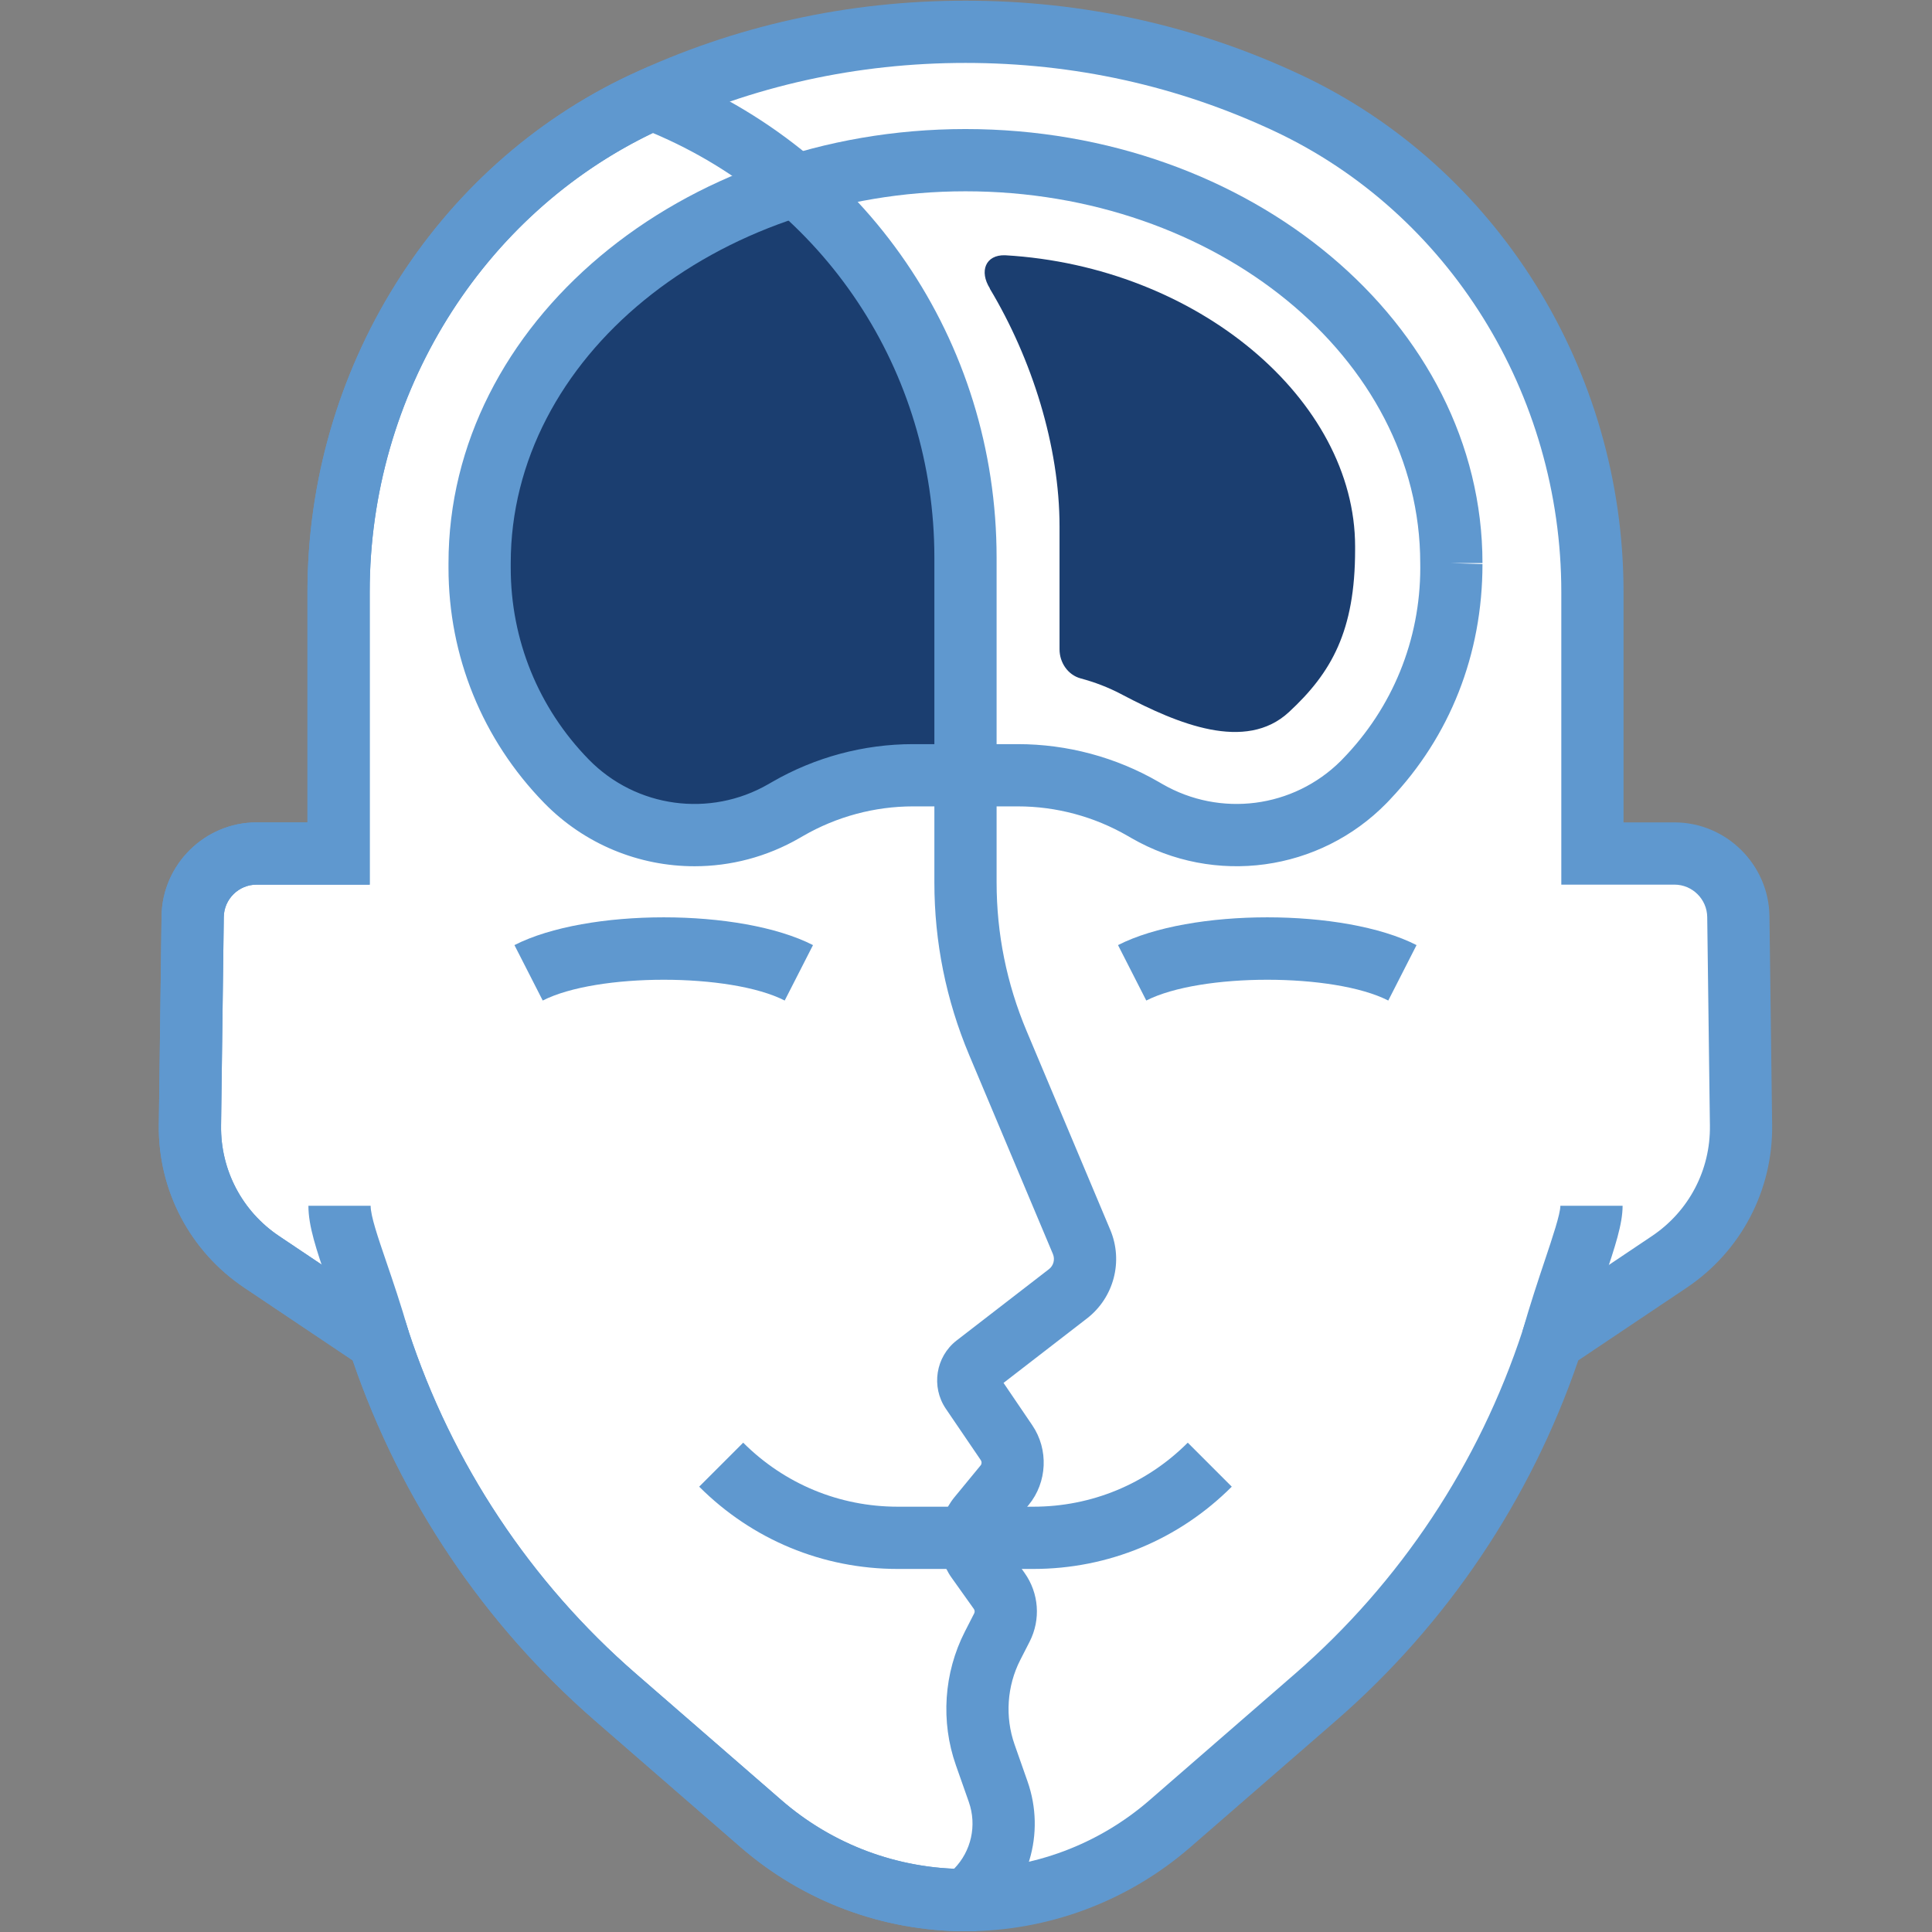 <svg xmlns="http://www.w3.org/2000/svg" xmlns:xlink="http://www.w3.org/1999/xlink" width="1000" zoomAndPan="magnify" viewBox="0 0 750 750" height="1000" preserveAspectRatio="xMidYMid meet"><rect x="0" y="0" width="750" height="750" fill="#808080" stroke="none"/><defs><clipPath id="1663f5f2fc"><path d="M 61.406 0 L 688 0 L 688 750 L 61.406 750 Z M 61.406 0 " clip-rule="nonzero"></path></clipPath><clipPath id="89e1eb5eb8"><path d="M 61.406 25 L 434 25 L 434 750 L 61.406 750 Z M 61.406 25 " clip-rule="nonzero"></path></clipPath></defs><path fill="#ffffff" d="M 374.809 12.344 C 332.078 12.344 289.355 21.398 249.738 39.996 C 176.758 74.262 131.438 149.188 131.438 229.84 L 131.438 331.324 L 99.59 331.324 C 86.012 331.324 74.961 342.246 74.785 355.824 L 73.742 436.84 C 73.469 458.09 83.949 478.035 101.582 489.867 L 147.066 520.371 C 164.469 573.418 195.902 621.461 238.953 658.875 L 295.43 707.949 C 318.195 727.73 346.5 737.625 374.809 737.625 C 403.109 737.625 431.41 727.73 454.168 707.949 L 510.652 658.875 C 553.703 621.461 585.137 573.418 602.539 520.371 L 648.023 489.867 C 665.66 478.035 676.137 458.09 675.863 436.84 L 674.82 355.824 C 674.648 342.246 663.59 331.324 650.016 331.324 L 618.172 331.324 L 618.172 229.84 C 618.172 149.188 572.855 74.262 499.867 39.996 C 460.25 21.398 417.527 12.344 374.809 12.344 " fill-opacity="1" fill-rule="nonzero"></path><path fill="#1b3e70" d="M 308.809 72.207 C 237.242 94.414 186.188 151.48 186.188 218.574 C 186.188 218.945 186.188 219.562 186.188 220.387 C 186.172 251.348 198.281 281.125 219.914 303.27 C 242.098 325.984 276.875 330.754 304.355 314.848 L 305.781 314.027 C 320.582 305.465 337.371 300.961 354.465 300.961 C 361.016 300.953 367.734 300.945 374.801 300.945 L 374.801 216.512 C 374.801 160.059 349.895 107.844 308.809 72.207 " fill-opacity="1" fill-rule="nonzero"></path><path fill="#5f98cf" d="M 401.125 609.062 L 348.492 609.062 C 319.391 609.062 292.027 597.715 271.422 577.125 L 288.504 560.043 C 304.547 576.07 325.844 584.898 348.492 584.898 L 401.125 584.898 C 423.77 584.898 445.066 576.07 461.09 560.043 L 478.172 577.125 C 457.586 597.715 430.223 609.062 401.125 609.062 " fill-opacity="1" fill-rule="nonzero"></path><g clip-path="url(#1663f5f2fc)"><path fill="#5f98cf" d="M 99.59 343.414 C 92.656 343.414 86.961 349.051 86.871 355.984 L 85.816 437 C 85.598 454.23 94.008 470.234 108.32 479.828 L 157.25 512.645 L 158.551 516.609 C 175.457 568.191 206.004 614.238 246.871 649.742 L 303.363 698.824 C 323.18 716.055 348.555 725.543 374.801 725.543 C 401.047 725.543 426.426 716.055 446.25 698.824 L 502.742 649.742 C 543.582 614.254 574.121 568.211 591.059 516.59 L 592.363 512.645 L 641.293 479.828 C 655.605 470.234 664.016 454.215 663.785 437 L 662.742 355.984 C 662.652 349.051 656.957 343.414 650.023 343.414 L 606.098 343.414 L 606.098 229.832 C 606.098 152.922 562.391 82.695 494.75 50.93 C 457.285 33.348 416.934 24.426 374.801 24.426 C 332.664 24.426 292.305 33.348 254.863 50.93 C 187.223 82.695 143.516 152.906 143.516 229.832 L 143.516 343.414 Z M 374.801 749.707 C 342.73 749.707 311.73 738.113 287.512 717.074 L 231.02 667.992 C 187.93 630.535 155.453 582.242 136.922 528.105 L 94.859 499.898 C 73.75 485.742 61.344 462.109 61.656 436.688 L 62.715 355.672 C 62.965 335.598 79.512 319.25 99.59 319.25 L 119.359 319.25 L 119.359 229.832 C 119.359 143.594 168.523 64.773 244.609 29.066 C 285.281 9.953 329.094 0.262 374.801 0.262 C 420.5 0.262 464.316 9.953 505.004 29.066 C 581.09 64.797 630.254 143.594 630.254 229.832 L 630.254 319.25 L 650.023 319.25 C 670.105 319.25 686.648 335.598 686.902 355.672 L 687.941 436.688 C 688.27 462.094 675.879 485.727 654.754 499.898 L 612.684 528.105 C 594.145 582.258 561.664 630.551 518.586 667.992 L 462.102 717.074 C 437.883 738.113 406.883 749.707 374.801 749.707 " fill-opacity="1" fill-rule="nonzero"></path></g><path fill="#5f98cf" d="M 135.465 523.699 C 132.508 513.441 129.551 504.809 127.066 497.523 C 122.805 485.051 119.723 476.035 119.723 468.074 L 143.879 468.074 C 143.879 472.023 146.676 480.219 149.918 489.707 C 152.512 497.305 155.594 506.32 158.676 517.031 L 135.465 523.699 " fill-opacity="1" fill-rule="nonzero"></path><path fill="#5f98cf" d="M 614.152 523.699 L 590.938 517.031 C 594.035 506.254 597.117 496.992 599.723 489.203 C 602.68 480.379 605.734 471.254 605.734 468.074 L 629.891 468.074 C 629.891 475.184 627.012 483.805 622.645 496.867 C 620.121 504.383 617.137 513.316 614.152 523.699 " fill-opacity="1" fill-rule="nonzero"></path><g clip-path="url(#89e1eb5eb8)"><path fill="#5f98cf" d="M 99.59 343.414 C 92.656 343.414 86.961 349.051 86.871 355.984 L 85.816 437 C 85.598 454.23 94.008 470.234 108.32 479.828 L 157.25 512.645 L 158.551 516.609 C 175.457 568.191 206.004 614.238 246.871 649.742 L 303.363 698.824 C 322.07 715.098 345.723 724.457 370.383 725.445 C 377.016 718.648 379.309 708.664 376.086 699.488 L 371.09 685.297 C 365.113 668.32 366.383 649.414 374.547 633.418 L 378.184 626.305 C 378.461 625.77 378.398 625.109 378.059 624.605 L 369.465 612.539 C 362.707 603.102 363.148 590.188 370.551 581.172 L 380.68 568.855 C 381.141 568.289 381.168 567.469 380.762 566.855 L 367.152 546.844 C 361.387 538.32 363.227 526.707 371.324 520.398 L 407.199 492.691 C 408.988 491.312 409.617 488.887 408.734 486.797 L 376.234 409.551 C 367.266 388.203 362.723 365.676 362.723 342.57 L 362.723 216.512 C 362.723 143.91 319.992 79.688 253.438 51.625 C 186.629 83.676 143.516 153.438 143.516 229.832 L 143.516 343.414 Z M 378.855 749.707 L 374.801 749.707 C 342.73 749.707 311.73 738.113 287.512 717.074 L 231.02 667.992 C 187.93 630.535 155.453 582.242 136.922 528.105 L 94.859 499.898 C 73.75 485.742 61.344 462.109 61.656 436.688 L 62.715 355.672 C 62.965 335.598 79.512 319.25 99.59 319.25 L 119.359 319.25 L 119.359 229.832 C 119.359 143.594 168.523 64.773 244.609 29.066 L 251.551 25.949 L 257.566 27.23 C 336.25 58.078 386.879 132.332 386.879 216.512 L 386.879 342.57 C 386.879 362.441 390.793 381.836 398.504 400.176 L 431.004 477.422 C 436.137 489.613 432.41 503.754 421.945 511.828 L 389.57 536.84 L 400.73 553.277 C 407.133 562.699 406.555 575.426 399.336 584.207 L 389.207 596.52 C 388.73 597.094 388.703 597.91 389.129 598.508 L 397.727 610.59 C 403.324 618.453 404.082 628.695 399.699 637.297 L 396.062 644.406 C 390.891 654.539 390.086 666.531 393.875 677.277 L 398.859 691.465 C 406.031 711.801 399.285 734.227 382.098 747.25 L 378.855 749.707 " fill-opacity="1" fill-rule="nonzero"></path></g><path fill="#5f98cf" d="M 538.926 388.406 C 517.867 377.648 466.078 377.648 444.984 388.406 L 434.012 366.887 C 462.164 352.512 521.754 352.512 549.902 366.887 L 538.926 388.406 " fill-opacity="1" fill-rule="nonzero"></path><path fill="#5f98cf" d="M 304.621 388.406 C 283.57 377.648 231.773 377.648 210.688 388.406 L 199.707 366.887 C 227.875 352.512 287.469 352.512 315.605 366.887 L 304.621 388.406 " fill-opacity="1" fill-rule="nonzero"></path><path fill="#5f98cf" d="M 374.801 74.262 C 277.461 74.262 198.266 139 198.266 218.59 L 198.266 220.395 C 198.246 248.383 209.004 274.812 228.539 294.82 C 246.906 313.609 275.621 317.504 298.305 304.387 L 299.738 303.566 C 316.371 293.953 335.293 288.871 354.465 288.871 L 395.121 288.871 C 414.305 288.871 433.242 293.953 449.848 303.566 L 451.219 304.359 C 473.742 317.363 502.051 313.699 520.461 295.414 L 521.062 294.793 C 540.59 274.812 551.348 248.395 551.348 220.406 L 551.332 218.59 C 551.332 139 472.133 74.262 374.801 74.262 Z M 269.605 336.277 C 248.195 336.277 227.043 327.859 211.266 311.723 C 187.285 287.145 174.09 254.723 174.109 220.395 L 174.109 218.59 C 174.109 125.676 264.145 50.098 374.801 50.098 C 485.457 50.098 575.492 125.676 575.492 218.59 L 563.414 218.59 L 575.492 218.98 C 575.504 254.078 562.797 285.949 539.668 310.289 L 539.648 310.328 L 538.312 311.723 C 512.238 338.379 471.516 343.98 439.168 325.312 L 437.801 324.523 C 424.812 317 410.055 313.035 395.121 313.035 L 354.465 313.035 C 339.535 313.035 324.789 317 311.816 324.496 L 310.395 325.312 C 297.641 332.688 283.57 336.277 269.605 336.277 " fill-opacity="1" fill-rule="nonzero"></path><path fill="#1b3e70" d="M 390.176 99.09 C 382.574 98.859 380.07 105.312 384.277 111.969 L 384.23 112.027 C 400.621 139.32 411.309 173.238 411.309 204.355 L 411.309 252.059 C 411.309 257.207 414.551 262.023 419.52 263.359 C 424.918 264.805 430.133 266.785 435.051 269.363 L 436.137 269.93 C 457.043 280.887 483.496 292.074 500.379 276.418 L 500.391 276.406 C 516.848 261.156 526.051 244.984 526.051 213.422 C 526.051 212.848 526.051 212.422 526.051 212.164 C 526.051 155.195 464.918 103.418 390.176 99.09 " fill-opacity="1" fill-rule="nonzero"></path></svg>
